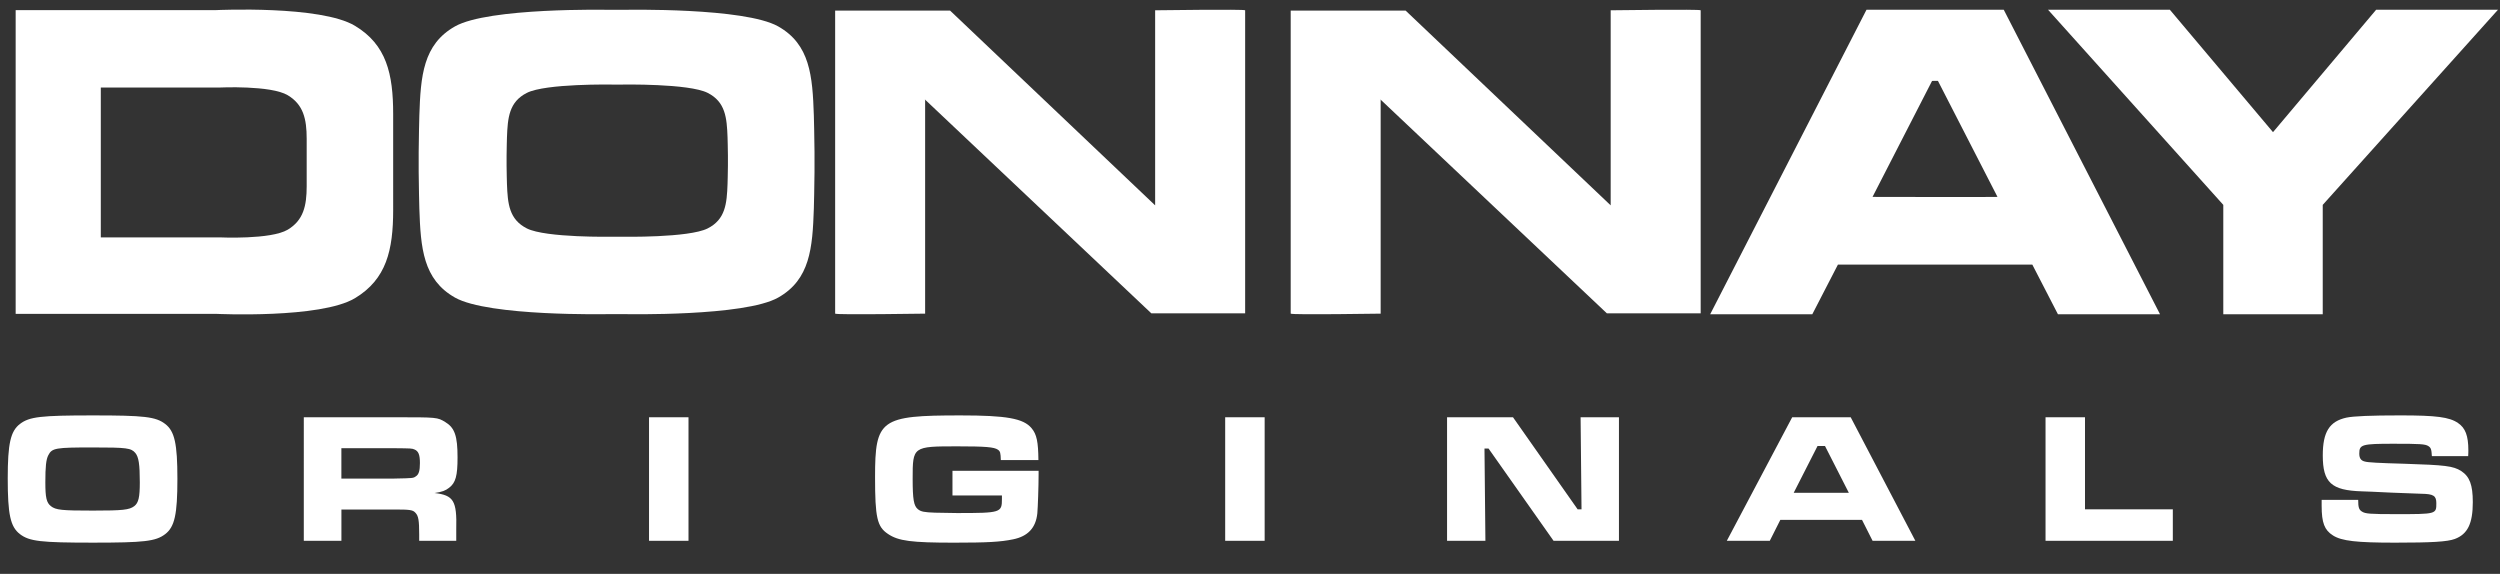 <svg xml:space="preserve" style="enable-background:new 0 0 121.5 27.89;" viewBox="0 0 121.5 27.89" y="0px" x="0px" xmlns:xlink="http://www.w3.org/1999/xlink" xmlns="http://www.w3.org/2000/svg" id="Layer_1" version="1.1">
<rect x="0" y="0" width="121.5" height="27.89" fill="#333333" stroke="none"/>
<style type="text/css">
	.st0{display:none;fill:#0C0C0C;}
	.st1{fill:#FFFFFF;}
</style>
<rect height="82" width="168" class="st0" y="-14.833" x="-25.833"></rect>
<g id="Layer_1_1_">
	<g>
		<path d="M8.028,20.604c0.458,0.35,0.594,0.953,0.594,2.673c0,1.728-0.135,2.331-0.594,2.682
			c-0.459,0.351-1.026,0.414-3.511,0.414c-2.53,0-3.087-0.063-3.547-0.414c-0.468-0.36-0.594-0.954-0.594-2.718
			c0-1.675,0.135-2.287,0.594-2.637c0.459-0.352,1.017-0.415,3.529-0.415C7.011,20.188,7.569,20.252,8.028,20.604 M2.348,22.124
			c-0.108,0.207-0.144,0.549-0.144,1.314c0,0.747,0.054,0.99,0.27,1.161c0.243,0.189,0.531,0.216,2.043,0.216
			c1.467,0,1.765-0.036,2.008-0.216c0.207-0.162,0.27-0.423,0.27-1.152c0-0.891-0.055-1.233-0.216-1.431
			c-0.207-0.243-0.405-0.27-2.079-0.27C2.699,21.746,2.528,21.773,2.348,22.124" class="st1"></path>
		<path d="M14.765,20.279h4.42c2.07,0,2.07,0,2.457,0.234c0.459,0.279,0.595,0.675,0.595,1.719
			c0,0.892-0.091,1.233-0.414,1.477c-0.172,0.135-0.342,0.198-0.702,0.252c0.927,0.108,1.089,0.378,1.053,1.764v0.559h-1.801v-0.315
			c0-0.676-0.036-0.892-0.179-1.044c-0.127-0.144-0.261-0.163-1.018-0.163h-2.583v1.522h-1.828V20.279L14.765,20.279z
			 M19.166,23.258c0.918-0.018,0.918-0.018,1.044-0.108c0.144-0.09,0.198-0.27,0.198-0.647c0-0.405-0.072-0.577-0.261-0.657
			c-0.126-0.055-0.153-0.055-0.981-0.063h-2.575v1.476h2.575V23.258L19.166,23.258z" class="st1"></path>
		<rect height="6.004" width="1.918" class="st1" y="20.279" x="31.543"></rect>
		<path d="M50.476,22.88v0.162c0,0.595-0.036,1.62-0.062,1.909c-0.072,0.702-0.459,1.116-1.18,1.261
			c-0.612,0.126-1.242,0.162-2.872,0.162c-2.062,0-2.7-0.081-3.204-0.423c-0.531-0.351-0.63-0.793-0.63-2.764
			c0-2.809,0.26-2.998,4.15-2.998c2.232,0,3.06,0.144,3.456,0.621c0.252,0.297,0.325,0.667,0.333,1.549H48.64
			c-0.01-0.352-0.027-0.424-0.144-0.505c-0.18-0.126-0.603-0.162-1.971-0.162c-2.161,0-2.17,0.009-2.17,1.567
			c0,1.017,0.055,1.323,0.252,1.486c0.153,0.126,0.315,0.152,0.828,0.171l1.071,0.018c2.134,0,2.188-0.018,2.188-0.683v-0.172H46.29
			V22.88H50.476L50.476,22.88z" class="st1"></path>
		<rect height="6.004" width="1.918" class="st1" y="20.279" x="59.544"></rect>
		<polygon points="73.532,20.279 76.673,24.753 76.862,24.753 76.817,20.279 78.681,20.279 78.681,26.283 
			75.503,26.283 72.344,21.8 72.146,21.8 72.191,26.283 70.327,26.283 70.327,20.279" class="st1"></polygon>
		<path d="M90.494,25.266h-3.97l-0.513,1.018h-2.088L87.1,20.28h2.845l3.142,6.004h-2.079L90.494,25.266z
			 M88.694,21.674h-0.361l-1.16,2.277h2.681L88.694,21.674z" class="st1"></path>
		<polygon points="101.331,20.279 101.331,24.753 105.599,24.753 105.599,26.283 99.413,26.283 99.413,20.279" class="st1"></polygon>
		<path d="M114.608,24.294c0,0.36,0.036,0.477,0.18,0.567c0.171,0.108,0.369,0.126,1.656,0.126
			c1.962,0,1.962,0,1.962-0.531c0-0.36-0.135-0.45-0.72-0.459l-1.441-0.054l-0.972-0.046l-0.486-0.018
			c-1.486-0.045-1.9-0.423-1.9-1.747c0-1.143,0.325-1.655,1.152-1.836c0.351-0.072,1.18-0.108,2.619-0.108
			c1.746,0,2.377,0.081,2.8,0.369c0.361,0.243,0.504,0.621,0.504,1.333c0,0.035,0,0.162-0.009,0.278h-1.764
			c-0.018-0.332-0.046-0.413-0.18-0.494c-0.153-0.091-0.378-0.108-1.674-0.108c-1.548,0-1.674,0.036-1.674,0.477
			c0,0.225,0.08,0.342,0.269,0.387c0.163,0.046,0.657,0.072,1.927,0.108c1.98,0.063,2.367,0.108,2.754,0.351
			c0.414,0.27,0.567,0.676,0.567,1.513c0,1.044-0.252,1.557-0.873,1.791c-0.36,0.135-1.116,0.18-2.908,0.18
			c-1.863,0-2.592-0.081-3.015-0.351c-0.413-0.261-0.55-0.612-0.55-1.441v-0.288L114.608,24.294L114.608,24.294L114.608,24.294z" class="st1"></path>
		<path d="M39.553,5.614c-0.064-1.926-0.183-3.455-1.733-4.331c-1.636-0.924-7.439-0.806-7.439-0.806h-0.829
			c0,0-5.803-0.119-7.44,0.806c-1.549,0.876-1.668,2.405-1.732,4.331c0,0-0.032,1.262-0.032,1.774v0.871v0.098
			c0,0.512,0.032,1.774,0.032,1.774c0.064,1.926,0.183,3.455,1.732,4.331c1.637,0.925,7.44,0.805,7.44,0.805h0.829
			c0,0,5.803,0.121,7.439-0.805c1.55-0.876,1.669-2.405,1.733-4.331c0,0,0.032-1.262,0.032-1.774V8.275V7.388
			C39.585,6.876,39.553,5.614,39.553,5.614z M35.377,8.009v0.04c0,0.256-0.018,0.887-0.018,0.887
			c-0.035,0.964-0.102,1.729-0.968,2.166c-0.916,0.463-4.16,0.403-4.16,0.403h-0.464c0,0-3.245,0.06-4.16-0.403
			c-0.867-0.438-0.933-1.202-0.969-2.166c0,0-0.018-0.631-0.018-0.887V8V7.566c0-0.255,0.018-0.887,0.018-0.887
			c0.036-0.963,0.102-1.728,0.969-2.166c0.915-0.462,4.16-0.403,4.16-0.403h0.464c0,0,3.244-0.059,4.16,0.403
			c0.866,0.438,0.933,1.204,0.968,2.166c0,0,0.018,0.631,0.018,0.887V8.009z" class="st1"></path>
		<path d="M60.514,0.5v14.728h-4.559L44.943,4.827l0.018,0.038v10.378c0,0-4.307,0.067-4.373,0V0.515h5.586l9.972,9.471
			l-0.006,0.039V0.5C56.141,0.5,60.514,0.44,60.514,0.5" class="st1"></path>
		<path d="M82.653,0.5v14.728h-4.559L67.082,4.827L67.1,4.865v10.378c0,0-4.307,0.067-4.372,0V0.515h5.585l9.972,9.471
			l-0.006,0.039V0.5C78.28,0.5,82.653,0.44,82.653,0.5" class="st1"></path>
		<path d="M97.382,0.473h-3.314h-0.044h-3.312l-7.597,14.799h4.963l1.244-2.411h4.616h0.217h4.616l1.244,2.411h4.962
			L97.382,0.473z M91.005,9.569l2.893-5.636c0,0,0.296-0.009,0.287,0l2.893,5.636C97.091,9.583,91.005,9.569,91.005,9.569z" class="st1"></path>
		<polyline points="110.498,15.273 112.885,15.273 112.885,9.957 121.402,0.473 115.484,0.473 115.481,0.473 
			110.468,6.423 105.455,0.473 105.453,0.473 99.534,0.473 108.052,9.957 108.052,15.273 110.438,15.273" class="st1"></polyline>
		<path d="M17.251,1.254c-1.669-1.003-6.736-0.763-6.736-0.763H0.761v14.763h9.754c0,0,5.067,0.24,6.736-0.762
			c1.531-0.921,1.857-2.333,1.857-4.292v-0.001V5.546C19.108,3.586,18.783,2.174,17.251,1.254z M14.905,9.042L14.905,9.042
			c0,0.967-0.161,1.663-0.917,2.118c-0.822,0.495-3.321,0.376-3.321,0.376H4.899V4.254h5.768c0,0,2.499-0.118,3.321,0.376
			c0.756,0.455,0.917,1.15,0.917,2.117C14.905,6.747,14.905,9.042,14.905,9.042z" class="st1"></path>
	</g>
</g>
<g id="Layer_2_1_">
</g>
</svg>
